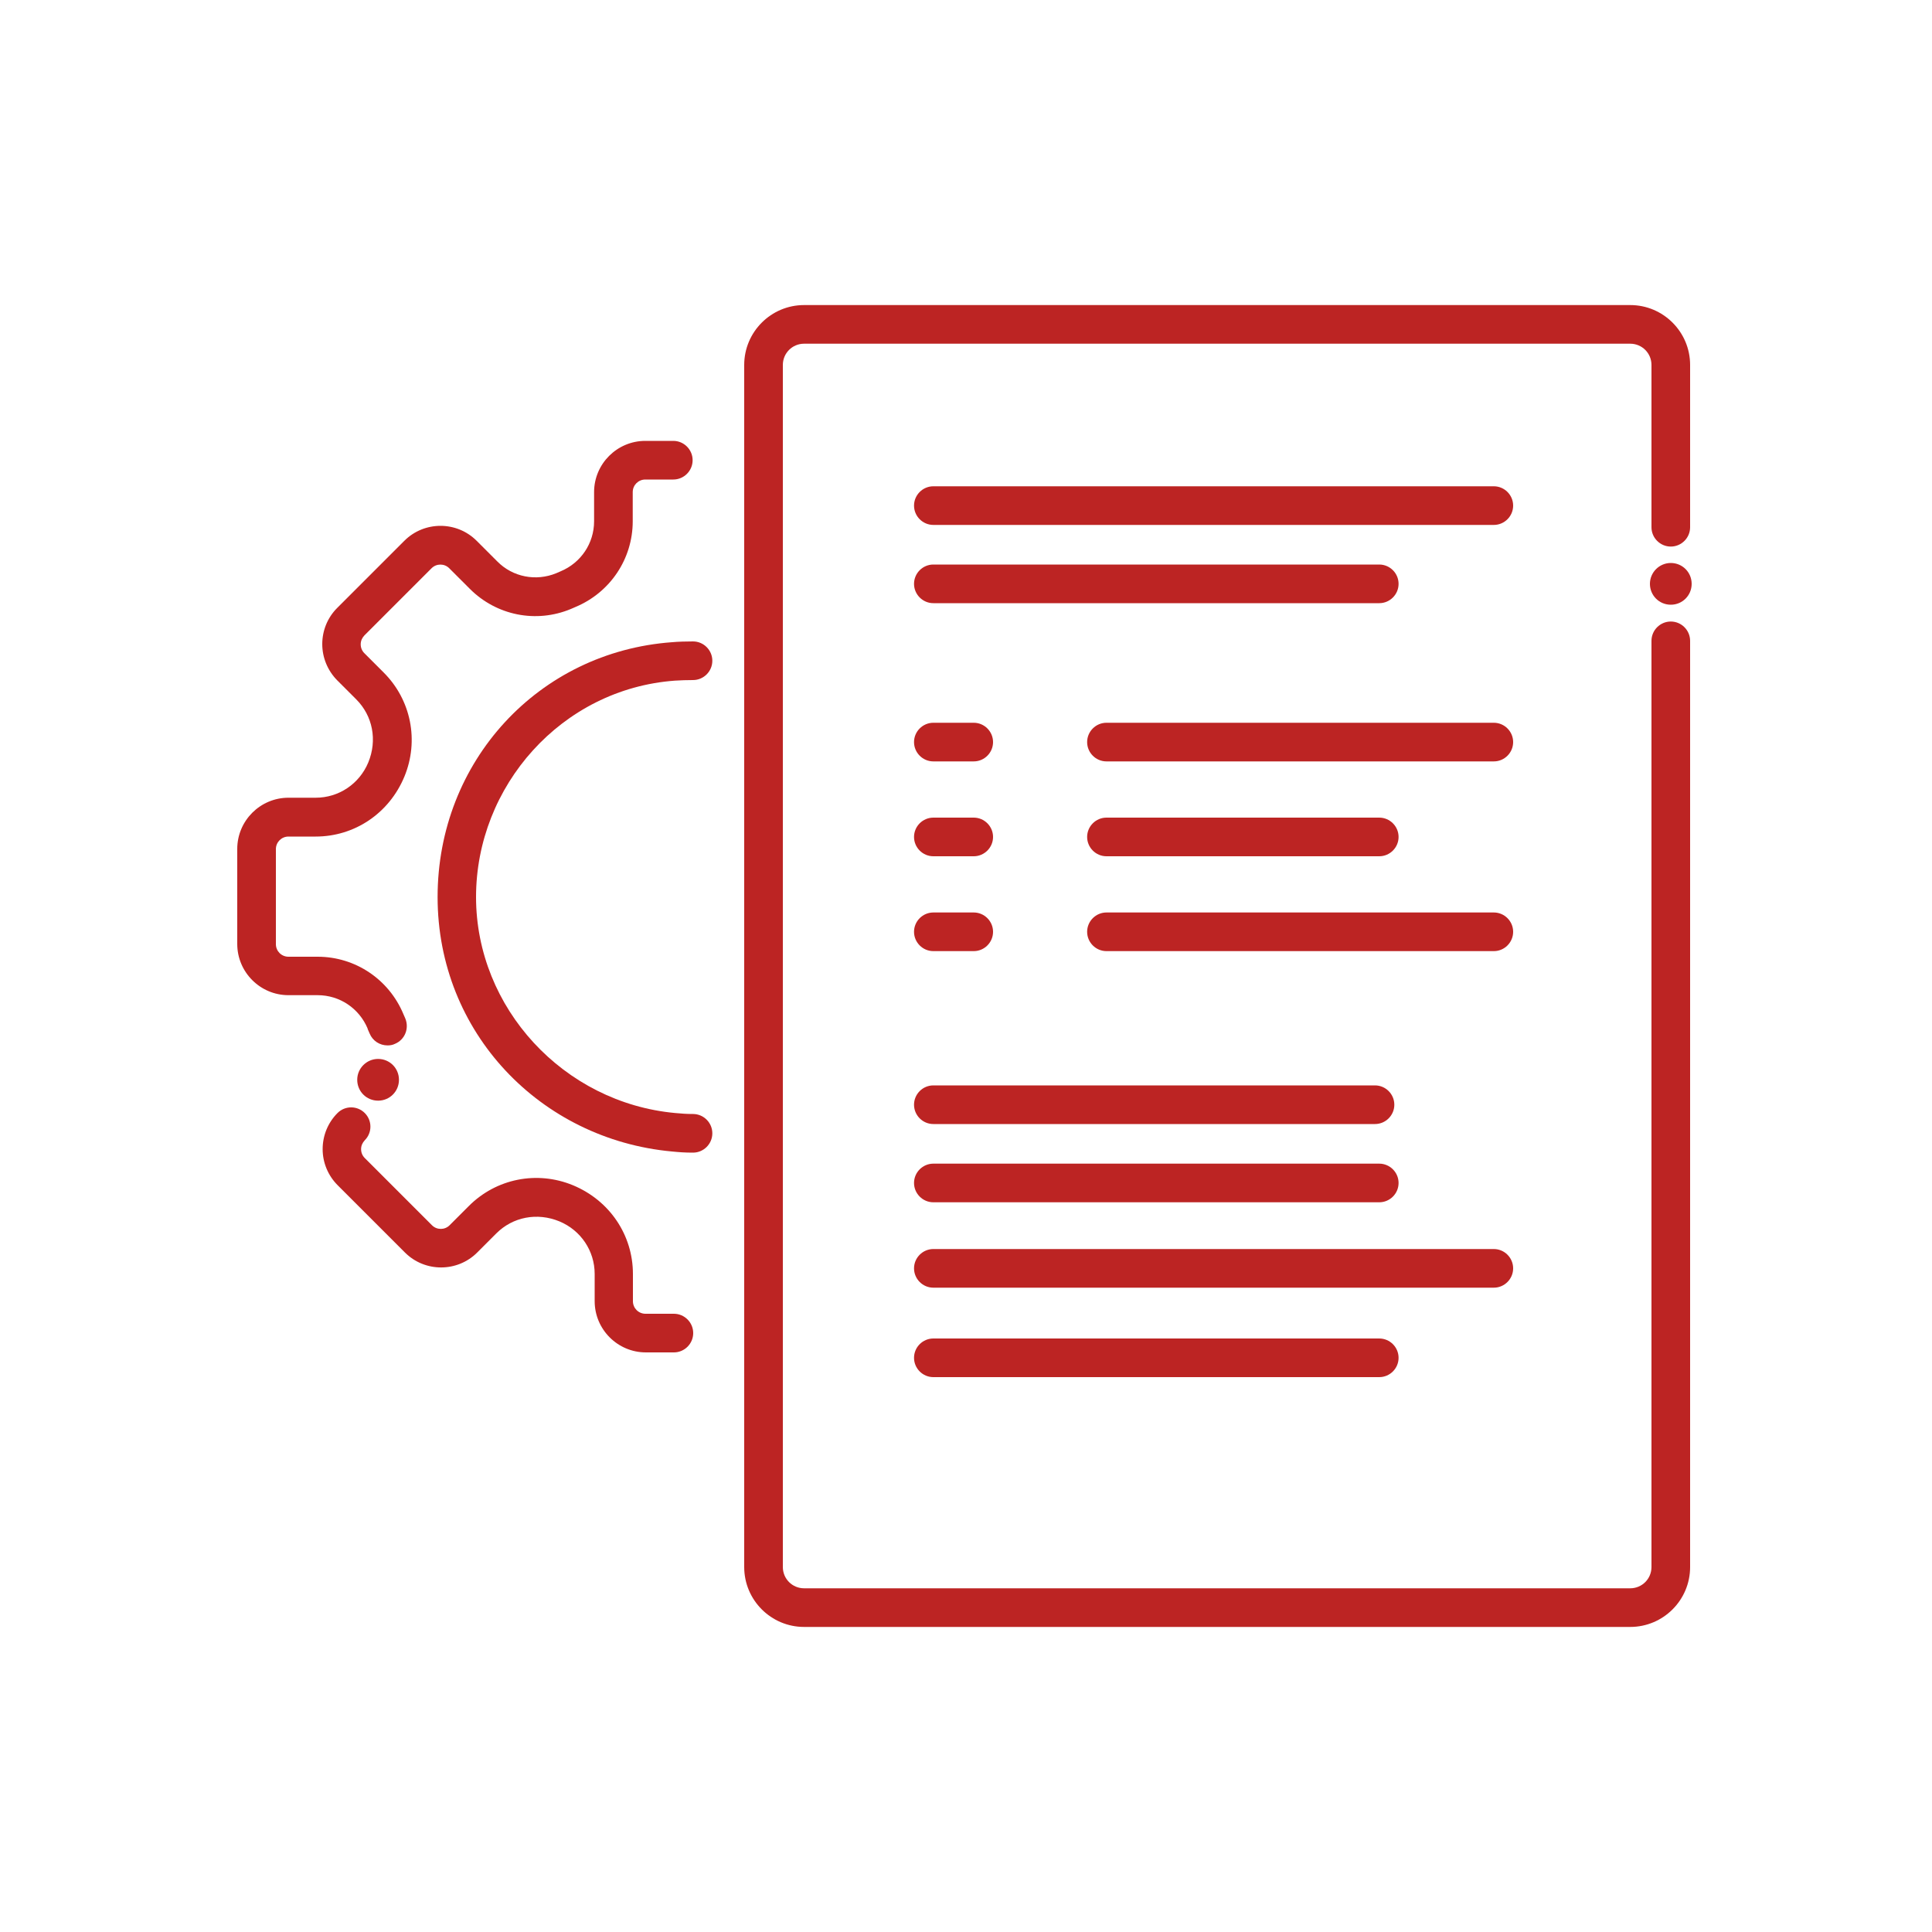 <?xml version="1.0" encoding="UTF-8"?>
<svg xmlns="http://www.w3.org/2000/svg" id="Ebene_1" viewBox="0 0 100 100">
  <defs>
    <style>.cls-1{fill:#bc2423;}</style>
  </defs>
  <path class="cls-1" d="m34.93,35.23c.27-.02.66-.03.94-.03.55,0,1-.45,1-1s-.45-1-1-1c-.32,0-.77.01-1.08.04-6.92.5-12.14,6.17-12.14,13.19s5.33,12.54,12.12,13.17c.41.04.68.06,1.1.06.55,0,1-.45,1-1s-.45-1-1-1c-.35,0-.58-.02-.92-.05-5.78-.53-10.31-5.44-10.31-11.18s4.42-10.77,10.29-11.2Z"></path>
  <path class="cls-1" d="m19.03,53.26l.1.23c.16.39.53.62.93.62.13,0,.26-.02.38-.08.51-.21.75-.79.54-1.31l-.1-.23c-.75-1.8-2.49-2.97-4.44-2.97h-1.51c-.36,0-.65-.29-.65-.65v-4.92c0-.36.29-.65.65-.65h1.41c2.01,0,3.8-1.2,4.59-3.1.77-1.86.35-3.98-1.08-5.4l-.99-.99c-.12-.12-.19-.28-.19-.46s.07-.33.19-.46l3.48-3.48c.25-.25.66-.25.91,0l1.07,1.07c1.38,1.38,3.43,1.79,5.23,1.04l.23-.1c1.8-.75,2.97-2.49,2.97-4.44v-1.51c0-.36.29-.65.65-.65h1.45c.55,0,1-.45,1-1s-.45-1-1-1h-1.45c-1.46,0-2.65,1.19-2.65,2.65v1.51c0,1.14-.68,2.15-1.73,2.59l-.23.1c-1.05.43-2.25.2-3.05-.61l-1.07-1.07c-1.03-1.03-2.71-1.03-3.74,0l-3.48,3.48c-.5.5-.77,1.17-.77,1.87s.28,1.37.77,1.87l.99.99c.85.85,1.1,2.11.62,3.27-.46,1.1-1.52,1.82-2.72,1.82h-1.41c-1.46,0-2.65,1.19-2.65,2.65v4.92c0,1.46,1.19,2.65,2.65,2.65h1.51c1.14,0,2.15.68,2.59,1.73Z"></path>
  <path class="cls-1" d="m34.86,68h-1.45c-.36,0-.65-.29-.65-.65v-1.41c0-2.01-1.2-3.8-3.1-4.59-1.86-.77-3.98-.35-5.4,1.08l-.99.99c-.25.25-.66.25-.91,0l-3.48-3.48c-.12-.12-.19-.28-.19-.46s.07-.33.19-.46c.39-.39.39-1.02,0-1.41-.39-.39-1.02-.39-1.41,0-.5.5-.77,1.17-.77,1.87s.28,1.37.78,1.87l3.48,3.48c1.03,1.03,2.71,1.03,3.74,0l.99-.99c.85-.85,2.11-1.1,3.27-.62,1.1.46,1.82,1.52,1.82,2.72v1.41c0,1.46,1.19,2.65,2.65,2.65h1.45c.55,0,1-.45,1-1s-.45-1-1-1Z"></path>
  <path class="cls-1" d="m86.48,32.17c-.55,0-1,.45-1,1v47.94c0,.61-.49,1.1-1.1,1.1h-42.76c-.61,0-1.1-.49-1.1-1.1V18.89c0-.61.49-1.1,1.1-1.1h42.76c.61,0,1.1.49,1.1,1.1v8.4c0,.55.45,1,1,1s1-.45,1-1v-8.4c0-1.71-1.39-3.1-3.1-3.1h-42.76c-1.71,0-3.1,1.39-3.1,3.1v62.22c0,1.71,1.39,3.1,3.1,3.1h42.76c1.71,0,3.1-1.39,3.1-3.1v-47.94c0-.55-.45-1-1-1Z"></path>
  <path class="cls-1" d="m77.32,37.41h-20.05c-.55,0-1,.45-1,1s.45,1,1,1h20.05c.55,0,1-.45,1-1s-.45-1-1-1Z"></path>
  <path class="cls-1" d="m57.27,44.32h14.12c.55,0,1-.45,1-1s-.45-1-1-1h-14.12c-.55,0-1,.45-1,1s.45,1,1,1Z"></path>
  <path class="cls-1" d="m77.32,47.23h-20.05c-.55,0-1,.45-1,1s.45,1,1,1h20.05c.55,0,1-.45,1-1s-.45-1-1-1Z"></path>
  <path class="cls-1" d="m48.31,39.41h2.09c.55,0,1-.45,1-1s-.45-1-1-1h-2.09c-.55,0-1,.45-1,1s.45,1,1,1Z"></path>
  <path class="cls-1" d="m48.31,44.32h2.09c.55,0,1-.45,1-1s-.45-1-1-1h-2.09c-.55,0-1,.45-1,1s.45,1,1,1Z"></path>
  <path class="cls-1" d="m48.31,49.23h2.09c.55,0,1-.45,1-1s-.45-1-1-1h-2.09c-.55,0-1,.45-1,1s.45,1,1,1Z"></path>
  <path class="cls-1" d="m77.32,25.17h-29.01c-.55,0-1,.45-1,1s.45,1,1,1h29.01c.55,0,1-.45,1-1s-.45-1-1-1Z"></path>
  <path class="cls-1" d="m48.31,31.22h23.08c.55,0,1-.45,1-1s-.45-1-1-1h-23.08c-.55,0-1,.45-1,1s.45,1,1,1Z"></path>
  <path class="cls-1" d="m48.31,58.18h22.86c.55,0,1-.45,1-1s-.45-1-1-1h-22.86c-.55,0-1,.45-1,1s.45,1,1,1Z"></path>
  <path class="cls-1" d="m78.32,65.65c0-.55-.45-1-1-1h-29.01c-.55,0-1,.45-1,1s.45,1,1,1h29.01c.55,0,1-.45,1-1Z"></path>
  <path class="cls-1" d="m48.31,62.23h23.08c.55,0,1-.45,1-1s-.45-1-1-1h-23.08c-.55,0-1,.45-1,1s.45,1,1,1Z"></path>
  <path class="cls-1" d="m48.31,69.28c-.55,0-1,.45-1,1s.45,1,1,1h23.08c.55,0,1-.45,1-1s-.45-1-1-1h-23.08Z"></path>
  <path class="cls-1" d="m19.57,54.81c-.59,0-1.08.48-1.08,1.08s.48,1.08,1.08,1.08,1.08-.48,1.08-1.08-.48-1.08-1.08-1.08Z"></path>
  <path class="cls-1" d="m86.48,29.14c-.59,0-1.08.48-1.08,1.08s.48,1.08,1.08,1.08,1.08-.48,1.08-1.08-.48-1.08-1.08-1.08Z"></path>
</svg>
